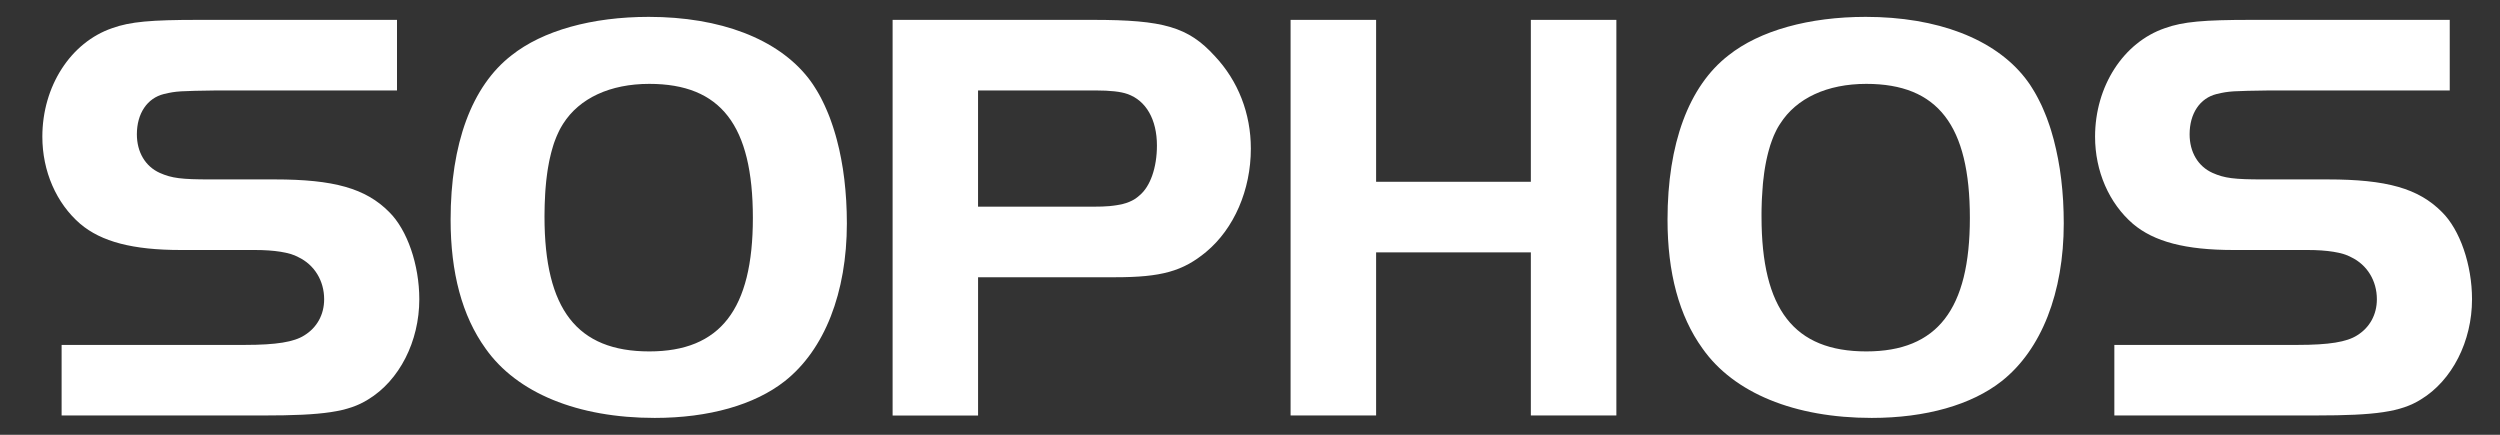 <svg xmlns="http://www.w3.org/2000/svg" width="115" height="20" viewBox="0 0 115 20" fill="none"><rect x="0" y="0" width="115" height="20" fill="#333333" stroke="none"/><path d="M2.834 15.866H11.254C12.722 15.866 13.525 15.729 13.996 15.429C14.578 15.073 14.911 14.475 14.911 13.765C14.911 12.919 14.467 12.182 13.72 11.827C13.333 11.609 12.611 11.5 11.725 11.5H8.318C6.103 11.5 4.662 11.118 3.693 10.299C2.585 9.344 1.948 7.871 1.948 6.288C1.948 3.969 3.25 1.95 5.161 1.295C5.992 0.995 6.961 0.914 9.122 0.914H18.262V4.16H10.008C8.262 4.187 8.124 4.187 7.543 4.324C6.768 4.514 6.296 5.224 6.296 6.178C6.296 6.998 6.684 7.653 7.349 7.953C7.903 8.199 8.346 8.253 9.676 8.253H12.64C15.354 8.253 16.822 8.662 17.903 9.754C18.734 10.572 19.288 12.182 19.288 13.765C19.288 15.703 18.374 17.503 16.934 18.376C16.02 18.949 14.857 19.112 12.114 19.112H2.834V15.866Z" fill="white"></path><path d="M29.84 0.776C27.237 0.776 24.965 1.404 23.525 2.55C21.697 3.969 20.728 6.617 20.728 10.109C20.728 12.537 21.253 14.53 22.334 16.03C23.774 18.077 26.573 19.224 30.118 19.224C32.611 19.224 34.717 18.622 36.102 17.531C37.93 16.086 38.956 13.464 38.956 10.272L38.948 9.751L38.926 9.238L38.889 8.74L38.839 8.25L38.774 7.773L38.694 7.311L38.602 6.863L38.495 6.43L38.437 6.219L38.375 6.012L38.31 5.808L38.242 5.611L38.172 5.415L38.097 5.226L38.019 5.042L37.938 4.859L37.855 4.685L37.769 4.513L37.679 4.346L37.586 4.186L37.489 4.029L37.391 3.877L37.289 3.732L37.184 3.592C35.77 1.787 33.137 0.776 29.84 0.776ZM29.867 3.858C33.164 3.858 34.632 5.77 34.632 10.026C34.632 14.228 33.136 16.165 29.867 16.165C26.544 16.165 25.047 14.227 25.047 9.971L25.049 9.792L25.052 9.614L25.055 9.44L25.062 9.269L25.07 9.101L25.077 8.934L25.087 8.772L25.1 8.611L25.114 8.454L25.129 8.301L25.147 8.152L25.166 8.004L25.186 7.859L25.209 7.716L25.234 7.578L25.259 7.441L25.287 7.309L25.317 7.181L25.347 7.053L25.38 6.93L25.415 6.809L25.45 6.69L25.486 6.578L25.527 6.467L25.569 6.359L25.612 6.253L25.657 6.153L25.704 6.052L25.751 5.956L25.801 5.865L25.854 5.776L25.906 5.69C26.654 4.515 28.067 3.858 29.867 3.858Z" fill="white"></path><path d="M41.06 0.914V19.113H44.991V12.753H51.309C53.414 12.753 54.408 12.482 55.489 11.582C56.763 10.518 57.539 8.745 57.539 6.834C57.539 5.224 56.958 3.723 55.878 2.577C54.66 1.24 53.523 0.914 50.282 0.914H41.06ZM44.991 4.161H50.42C51.057 4.161 51.556 4.214 51.861 4.324C52.72 4.624 53.219 5.497 53.219 6.697C53.219 7.707 52.914 8.581 52.416 8.99L52.376 9.024L52.336 9.058L52.293 9.09L52.251 9.123L52.206 9.152L52.161 9.18L52.114 9.206L52.064 9.232L52.014 9.255L51.961 9.28L51.909 9.301L51.854 9.322L51.796 9.342L51.738 9.358L51.679 9.375L51.616 9.393L51.552 9.406L51.487 9.418L51.419 9.43L51.349 9.442L51.277 9.452L51.205 9.462L51.127 9.47L51.049 9.48L50.969 9.485L50.885 9.49L50.8 9.495L50.712 9.5L50.622 9.502L50.529 9.505H50.434L50.336 9.507H44.99V4.161H44.991Z" fill="white"></path><path d="M74.353 19.111H70.419V11.609H63.301V19.111H59.367V0.914H63.301V8.362H70.419V0.914H74.353V19.111Z" fill="white"></path><path d="M85.821 0.776C83.218 0.776 80.946 1.404 79.506 2.55C77.678 3.969 76.706 6.617 76.706 10.109C76.706 12.537 77.233 14.53 78.315 16.03C79.753 18.077 82.552 19.224 86.098 19.224C88.592 19.224 90.696 18.622 92.079 17.531C93.907 16.086 94.933 13.464 94.933 10.272L94.925 9.751L94.904 9.238L94.867 8.74L94.816 8.25L94.751 7.773L94.671 7.311L94.578 6.863L94.473 6.43L94.413 6.219L94.354 6.012L94.289 5.808L94.22 5.611L94.15 5.415L94.074 5.226L93.997 5.042L93.917 4.859L93.832 4.685L93.745 4.513L93.655 4.346L93.562 4.186L93.465 4.029L93.368 3.877L93.264 3.732L93.159 3.592C91.747 1.787 89.118 0.776 85.821 0.776ZM85.85 3.858C89.144 3.858 90.614 5.77 90.614 10.026C90.614 14.228 89.117 16.165 85.85 16.165C82.526 16.165 81.03 14.227 81.03 9.971V9.792L81.032 9.614L81.037 9.44L81.042 9.269L81.05 9.101L81.061 8.934L81.071 8.772L81.083 8.611L81.094 8.454L81.11 8.301L81.129 8.152L81.146 8.004L81.166 7.859L81.189 7.716L81.213 7.578L81.239 7.441L81.267 7.309L81.296 7.181L81.327 7.053L81.36 6.93L81.395 6.809L81.429 6.69L81.468 6.578L81.507 6.467L81.548 6.359L81.59 6.253L81.635 6.153L81.683 6.052L81.73 5.956L81.78 5.865L81.833 5.776L81.889 5.69C82.635 4.515 84.048 3.858 85.85 3.858Z" fill="white"></path><path d="M97.261 15.866H105.681C107.148 15.866 107.951 15.729 108.423 15.429C109.003 15.073 109.336 14.475 109.336 13.765C109.336 12.919 108.893 12.182 108.145 11.827C107.757 11.609 107.038 11.5 106.152 11.5H102.744C100.528 11.5 99.088 11.118 98.118 10.299C97.011 9.344 96.373 7.871 96.373 6.288C96.373 3.969 97.674 1.95 99.587 1.295C100.417 0.995 101.388 0.914 103.547 0.914H112.688V4.16H104.434C102.689 4.187 102.55 4.187 101.969 4.324C101.193 4.514 100.722 5.224 100.722 6.178C100.722 6.998 101.11 7.653 101.777 7.953C102.329 8.199 102.772 8.253 104.102 8.253H107.066C109.78 8.253 111.248 8.662 112.33 9.754C113.16 10.572 113.713 12.182 113.713 13.765C113.713 15.702 112.799 17.502 111.359 18.376C110.445 18.948 109.282 19.111 106.539 19.111H97.26V15.866H97.261Z" fill="white"></path></svg>